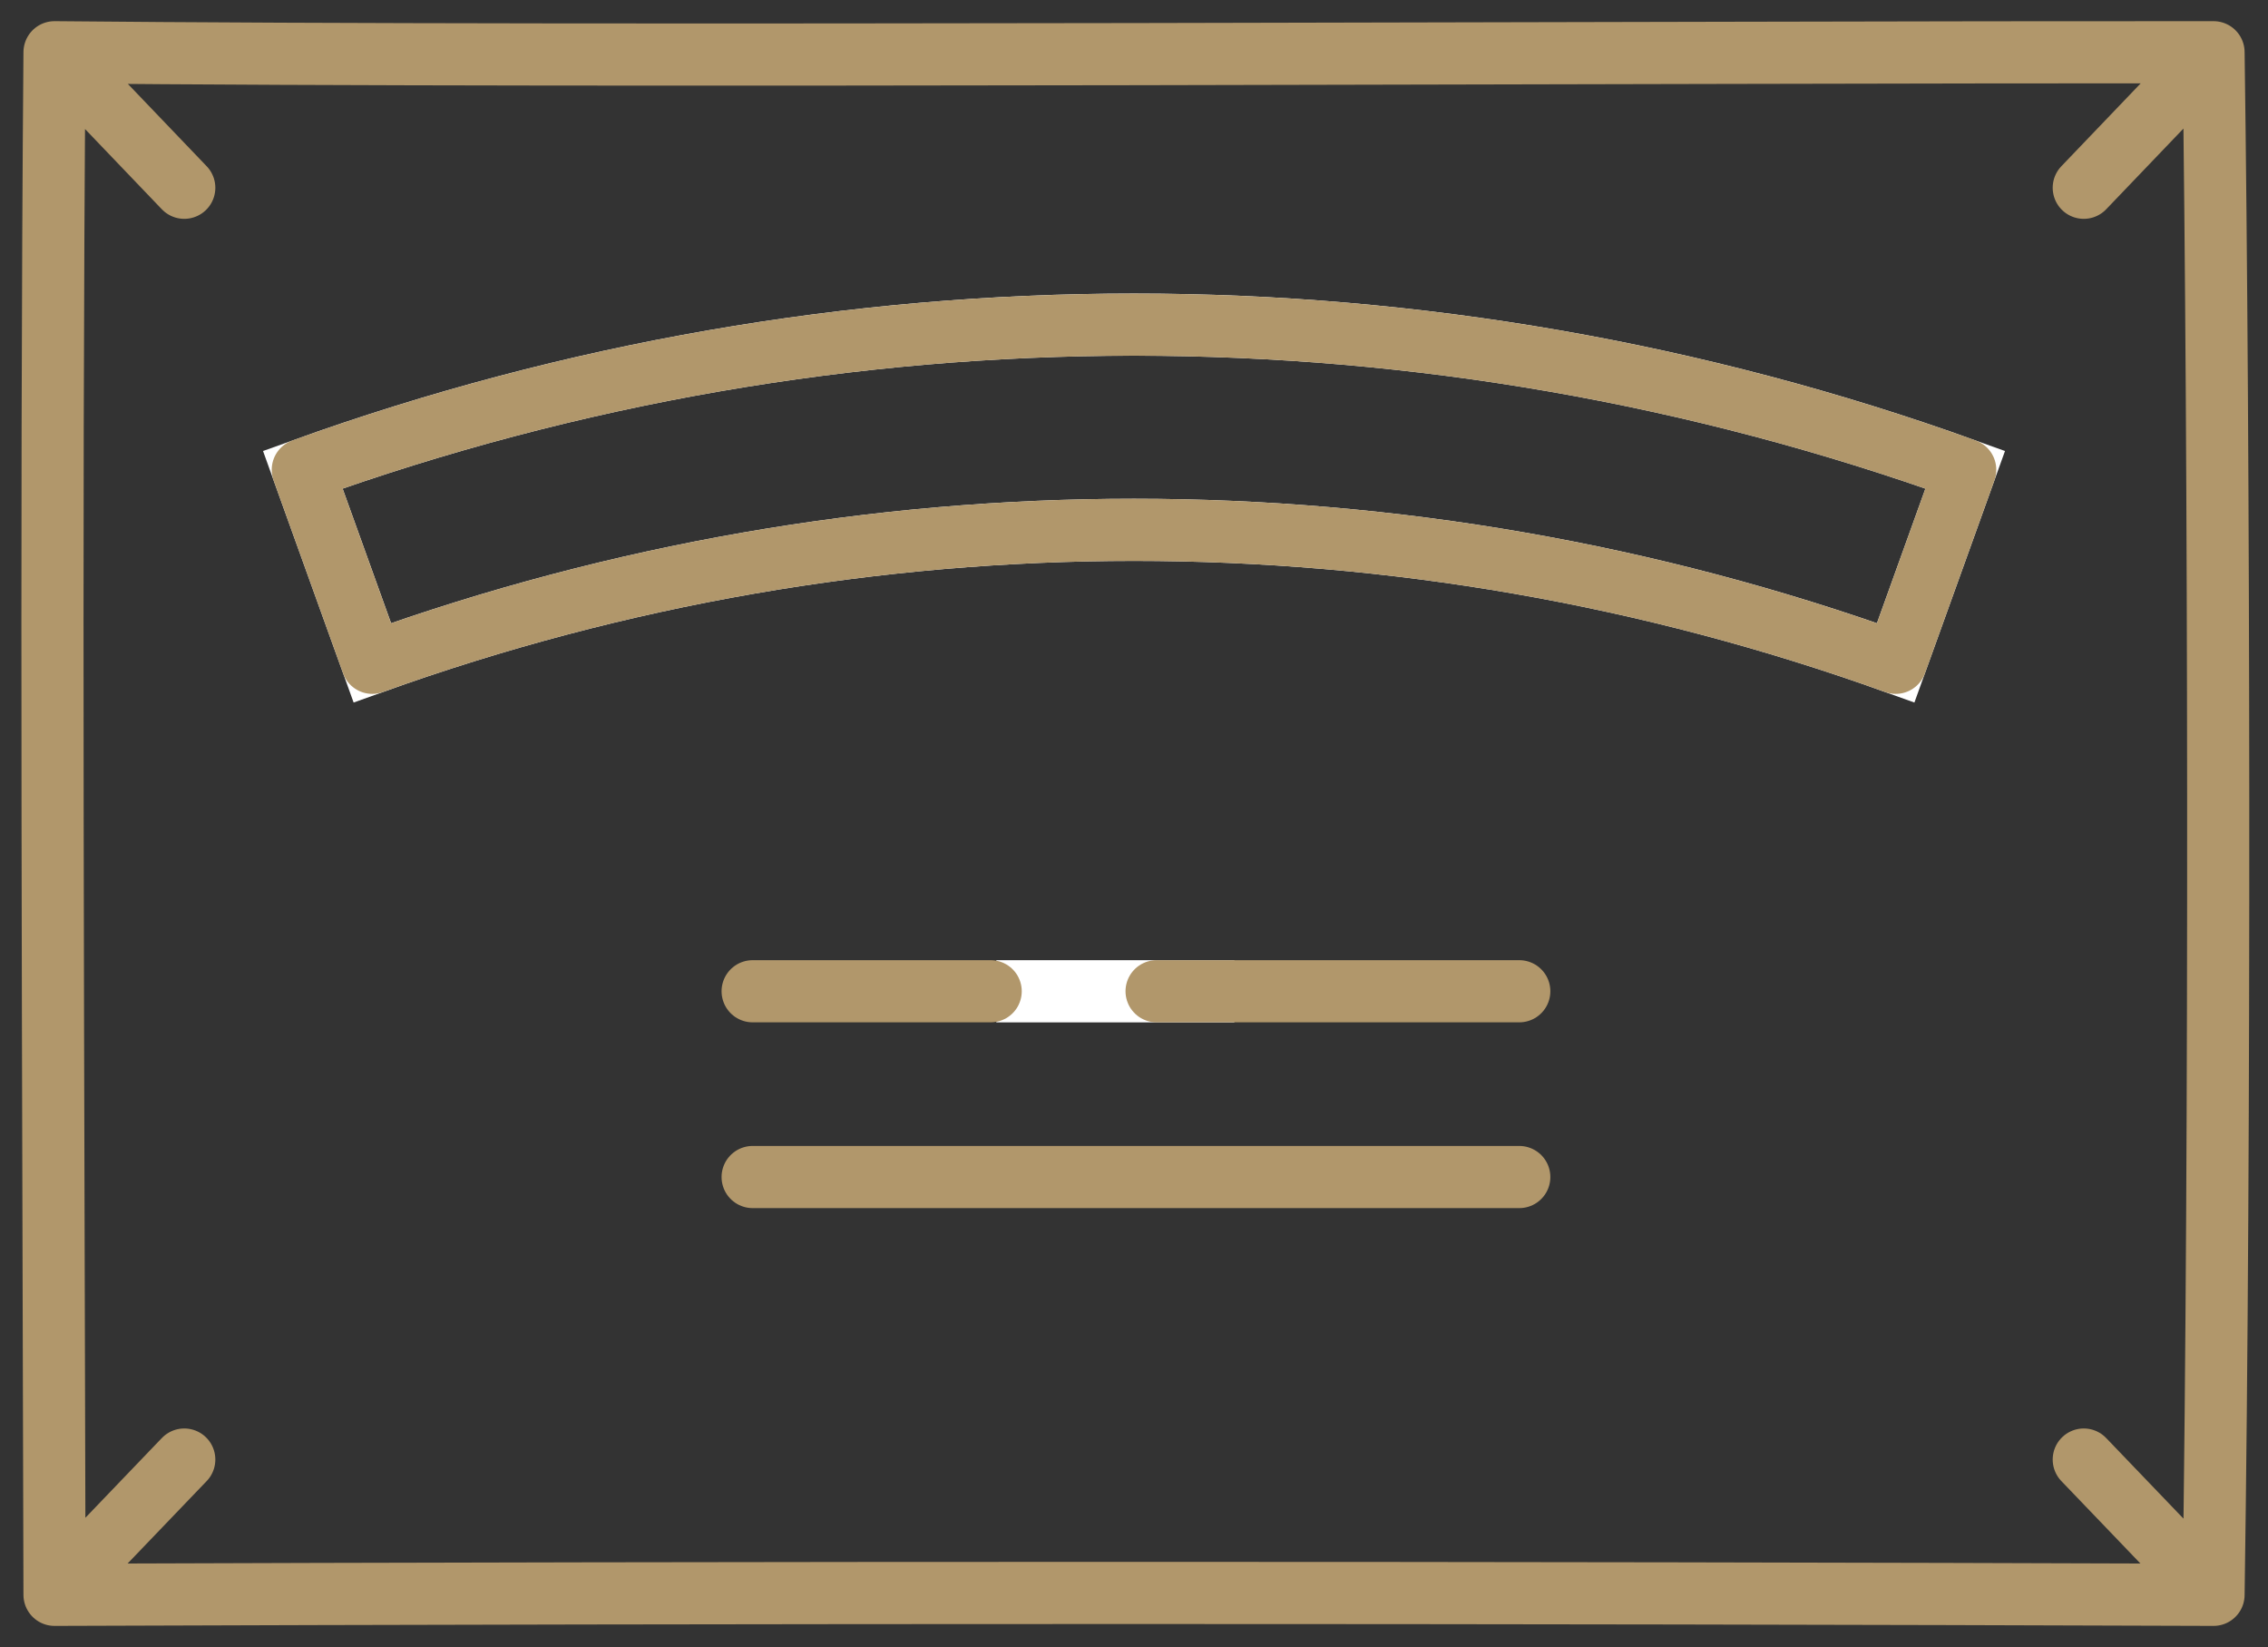 <?xml version="1.0" encoding="UTF-8"?> <svg xmlns="http://www.w3.org/2000/svg" width="73" height="53" viewBox="0 0 73 53" fill="none"><rect x="0" y="0" width="73" height="53" fill="#333333" stroke="none"/><path d="M39.731 31.898H32.068M61.017 21.327C45.17 15.623 27.83 15.623 11.984 21.327C11.238 19.257 10.492 17.187 9.746 15.115C27.039 8.889 45.962 8.889 63.255 15.115C62.509 17.187 61.763 19.257 61.017 21.327Z" stroke="white" stroke-width="2"></path><path d="M61.017 21.328C45.17 15.623 27.83 15.623 11.983 21.328L9.746 15.116C27.039 8.89 45.961 8.89 63.254 15.116L61.017 21.328Z" stroke="#B1976B" stroke-width="2" stroke-linecap="round" stroke-linejoin="round"></path><path d="M48.901 31.897H37.227M31.887 31.897H24.225M48.901 37.875H24.225" stroke="#B1976B" stroke-width="2" stroke-linecap="round" stroke-linejoin="round"></path><path d="M1.755 51.319C24.132 51.238 48.405 51.238 71.247 51.319C71.469 36.544 71.426 14.318 71.247 1.681C53.985 1.669 19.203 1.855 1.755 1.681M1.755 51.319C1.719 35.149 1.626 17.293 1.755 1.681M1.755 51.319L5.931 46.966M1.755 1.681L5.931 6.042M71.246 51.319L67.07 46.966M67.07 6.042L71.246 1.681" stroke="#B1976B" stroke-width="2" stroke-linecap="round" stroke-linejoin="round"></path></svg> 